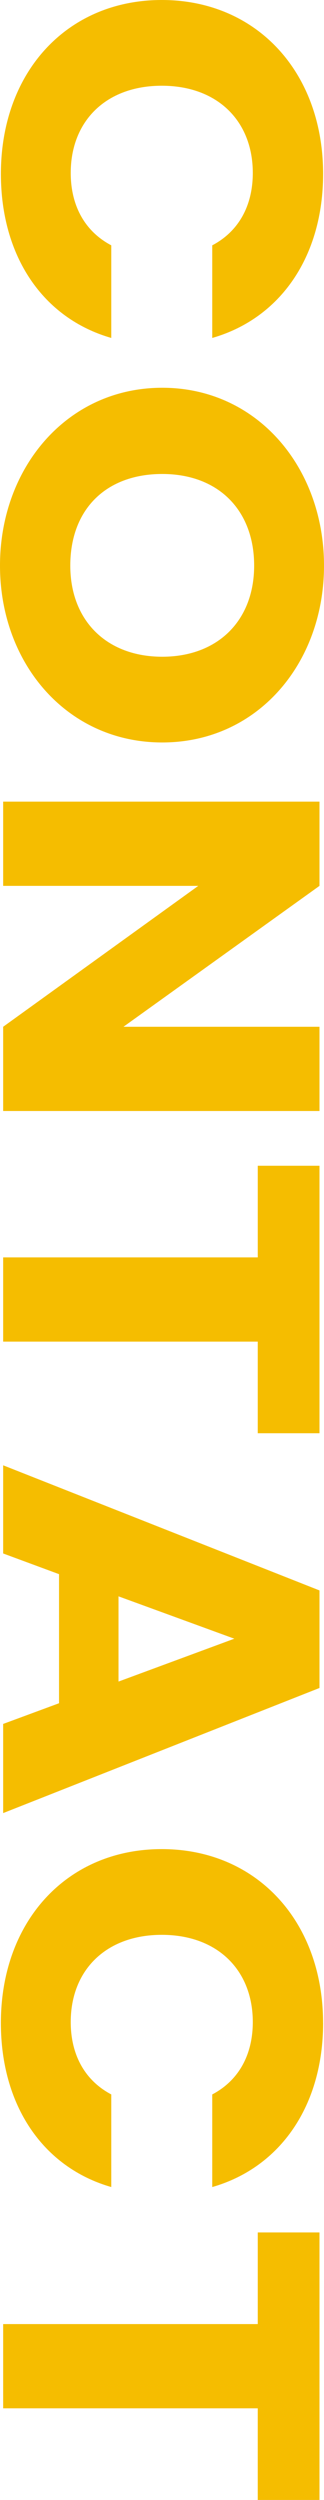 <?xml version="1.0" encoding="UTF-8"?><svg id="Calque_1" xmlns="http://www.w3.org/2000/svg" viewBox="0 0 206.08 1587.44"><defs><style>.cls-1{fill:#f5bd00;stroke-width:0px;}</style></defs><path class="cls-1" d="m205.51,110.43c0,52.24-26.94,91.66-70.51,104.17v-58.81c17.2-9.07,25.79-25.65,25.79-45.98,0-32.84-22.36-55.37-57.9-55.37s-57.9,22.53-57.9,55.37c0,20.33,8.6,36.91,25.79,45.98v58.81C27.23,202.09.57,162.67.57,110.43.57,45.67,42.71,0,102.9,0s102.61,45.67,102.61,110.43Z"/><path class="cls-1" d="m0,359.15c0-62.25,42.71-112.93,103.18-112.93s102.9,50.67,102.9,112.93-42.42,112.31-102.9,112.31S0,421.4,0,359.15Zm44.71,0c0,35.04,23.22,57.87,58.47,57.87s58.47-22.83,58.47-57.87-22.65-58.18-58.47-58.18-58.47,22.53-58.47,58.18Z"/><path class="cls-1" d="m203.21,705.48H2.01v-53.49l124.1-89.47H2.01v-53.49h201.2v53.49l-124.68,89.47h124.68v53.49Z"/><path class="cls-1" d="m203.21,740.23v169.87h-39.27v-58.18H2.01v-53.49h161.94v-58.19h39.27Z"/><path class="cls-1" d="m37.55,1081.54v-81.96l-35.54-13.14v-55.99l201.2,79.46v61.94L2.01,1151.3v-56.62l35.54-13.14Zm111.49-40.98l-73.66-26.9v54.12l73.66-27.22Z"/><path class="cls-1" d="m205.51,1284.59c0,52.24-26.94,91.66-70.51,104.17v-58.81c17.2-9.07,25.79-25.65,25.79-45.98,0-32.84-22.36-55.37-57.9-55.37s-57.9,22.53-57.9,55.37c0,20.33,8.6,36.91,25.79,45.98v58.81c-43.56-12.51-70.22-51.93-70.22-104.17,0-64.76,42.14-110.43,102.32-110.43s102.61,45.67,102.61,110.43Z"/><path class="cls-1" d="m203.21,1417.57v169.87h-39.27v-58.18H2.01v-53.49h161.94v-58.19h39.27Z"/></svg>